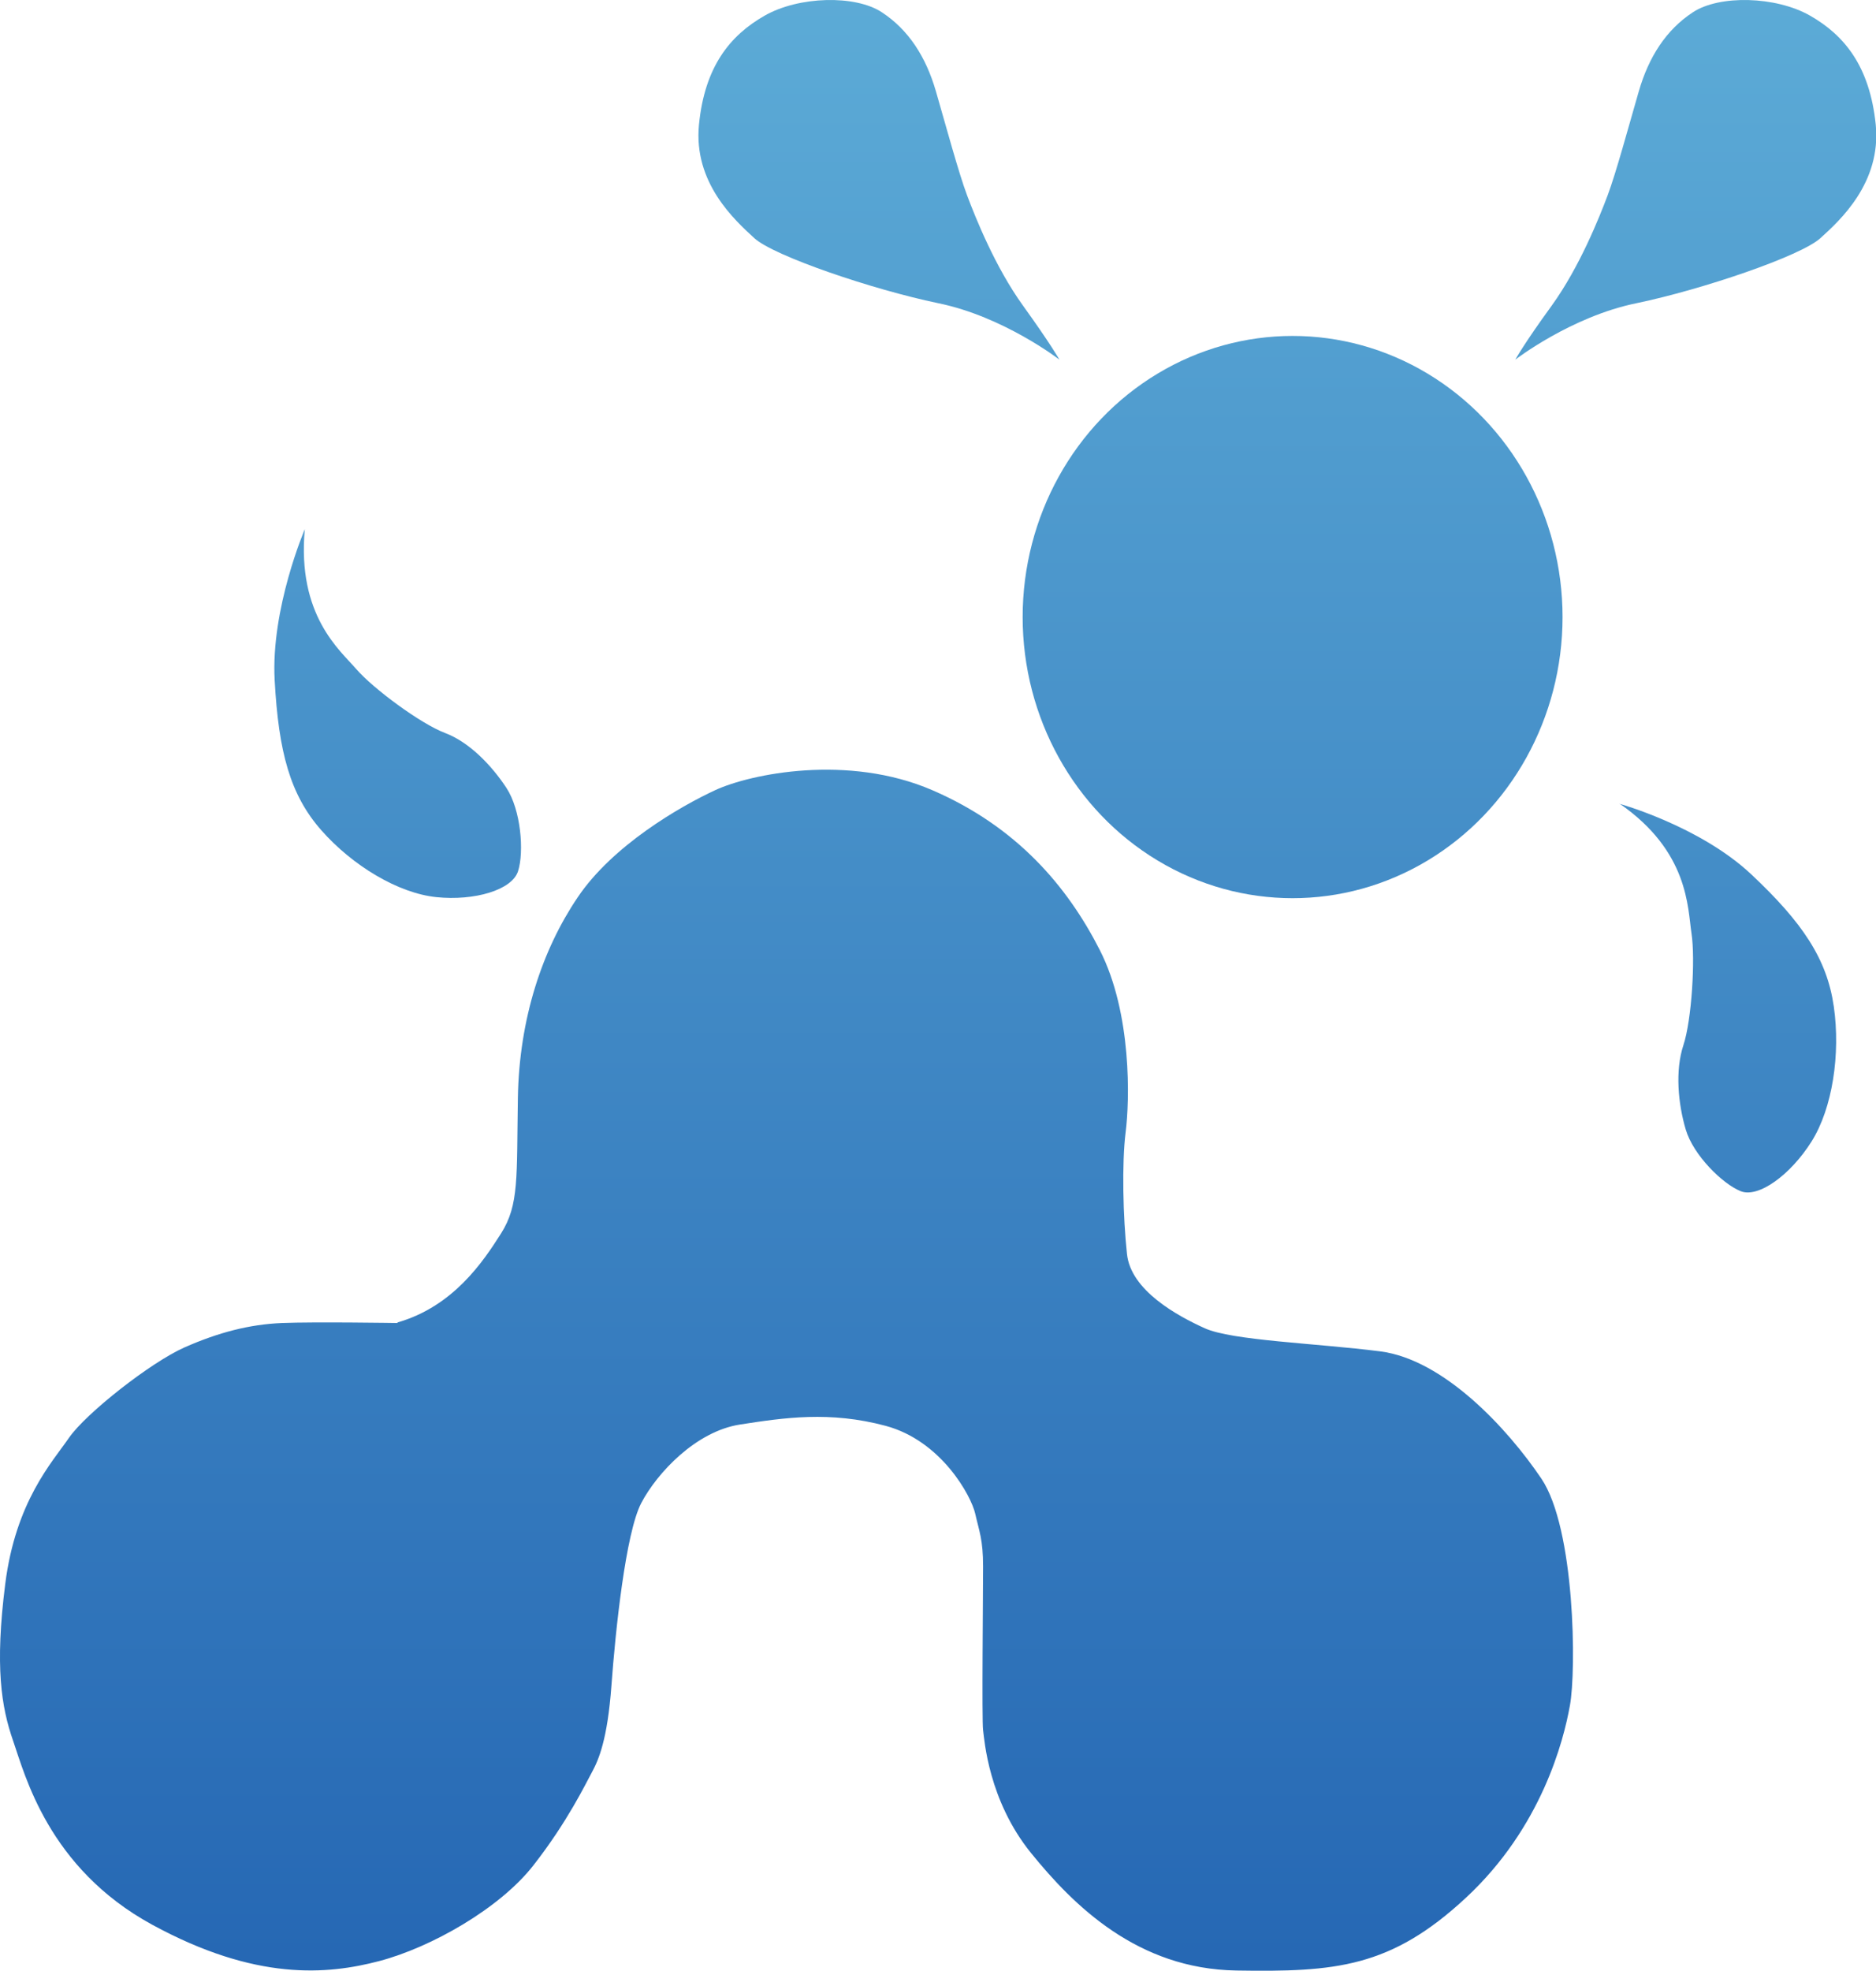 <?xml version="1.0" encoding="UTF-8"?><svg id="Layer_1" xmlns="http://www.w3.org/2000/svg" xmlns:xlink="http://www.w3.org/1999/xlink" viewBox="0 0 71.58 75.15"><defs><style>.cls-1{fill:url(#linear-gradient-2);}.cls-2{fill:url(#linear-gradient-4);}.cls-3{fill:url(#linear-gradient-3);}.cls-4{fill:url(#linear-gradient-5);}.cls-5{fill:url(#linear-gradient-6);}.cls-6{fill:url(#linear-gradient);}</style><linearGradient id="linear-gradient" x1="33.54" y1="-1.47" x2="33.54" y2="74.65" gradientUnits="userSpaceOnUse"><stop offset="0" stop-color="#5dacd7"/><stop offset="1" stop-color="#2668b4"/></linearGradient><linearGradient id="linear-gradient-2" x1="64.69" y1="-1.47" x2="64.69" y2="74.65" xlink:href="#linear-gradient"/><linearGradient id="linear-gradient-3" x1="15.18" y1="-1.47" x2="15.18" y2="74.65" xlink:href="#linear-gradient"/><linearGradient id="linear-gradient-4" x1="65.92" y1="-1.47" x2="65.92" y2="74.65" xlink:href="#linear-gradient"/><linearGradient id="linear-gradient-5" x1="49.32" y1="-1.47" x2="49.32" y2="74.65" xlink:href="#linear-gradient"/><linearGradient id="linear-gradient-6" x1="30.01" y1="-1.47" x2="30.01" y2="74.65" xlink:href="#linear-gradient"/></defs><path class="cls-6" d="M40.43,13.72s-2.13-1.65-4.64-2.16c-2.5-.52-6.27-1.8-7.01-2.48s-2.33-2.11-2.11-4.33,1.19-3.4,2.5-4.15c1.31-.75,3.47-.8,4.48-.13,1.02.67,1.68,1.7,2.06,3.01s.87,3.12,1.19,3.97c.32.85,1.07,2.73,2.13,4.2s1.39,2.06,1.39,2.06h0Z"/><path class="cls-1" d="M57.81,13.72s2.13-1.65,4.64-2.16c2.5-.52,6.27-1.8,7.01-2.48.74-.67,2.33-2.11,2.11-4.33-.23-2.22-1.19-3.4-2.5-4.15s-3.47-.8-4.48-.13c-1.02.67-1.68,1.7-2.06,3.01s-.87,3.12-1.19,3.97c-.32.85-1.07,2.73-2.13,4.2-1.07,1.47-1.39,2.06-1.39,2.06h0Z"/><path class="cls-3" d="M11.63,20.18s-1.3,3.02-1.15,5.76.59,4.37,1.78,5.72,2.93,2.4,4.39,2.55c1.45.15,2.9-.27,3.12-1,.23-.73.11-2.32-.45-3.17s-1.41-1.74-2.34-2.09-2.75-1.7-3.38-2.43c-.63-.73-2.27-2.05-1.97-5.34h0Z"/><path class="cls-2" d="M61.79,30.65s3.07.85,5.03,2.69c1.96,1.84,2.89,3.23,3.15,5.04s-.05,3.88-.85,5.15-2.03,2.17-2.71,1.89c-.69-.28-1.8-1.37-2.09-2.35s-.41-2.24-.09-3.21c.32-.97.46-3.29.31-4.27s-.1-3.12-2.75-4.95h0Z"/><ellipse class="cls-4" cx="49.32" cy="23.53" rx="10.3" ry="10.72"/><path class="cls-5" d="M15.17,50.45s-3.17-.05-4.41,0-2.43.36-3.72.93-3.77,2.52-4.41,3.45c-.64.93-2.03,2.42-2.43,5.57-.4,3.15-.15,4.69.3,5.98.45,1.29,1.34,4.85,5.3,7.01,3.96,2.16,6.69,1.91,8.67,1.39,1.98-.52,4.61-2.01,5.89-3.66,1.29-1.65,1.98-3.09,2.23-3.55s.59-1.24.74-3.3.54-5.82,1.14-6.96,2.08-2.73,3.77-2.99c1.68-.26,3.42-.52,5.55.05,2.13.57,3.27,2.68,3.42,3.35s.3.98.3,2.01-.05,5.88,0,6.24.2,2.68,1.83,4.69,4.06,4.42,7.83,4.48,5.89-.1,8.77-2.78c2.88-2.68,3.72-5.98,3.96-7.32.25-1.34.2-6.75-1.09-8.66s-3.72-4.54-6.15-4.85c-2.43-.31-5.65-.41-6.69-.88s-2.83-1.44-2.97-2.84c-.15-1.39-.2-3.45-.05-4.64.15-1.18.25-4.52-.99-6.95s-3.17-4.7-6.39-6.09c-3.22-1.39-6.94-.62-8.28,0s-3.92,2.11-5.25,4.09c-1.34,1.98-2.23,4.61-2.28,7.65s.05,4.07-.64,5.16-1.83,2.79-3.96,3.4h0Z"/></svg>